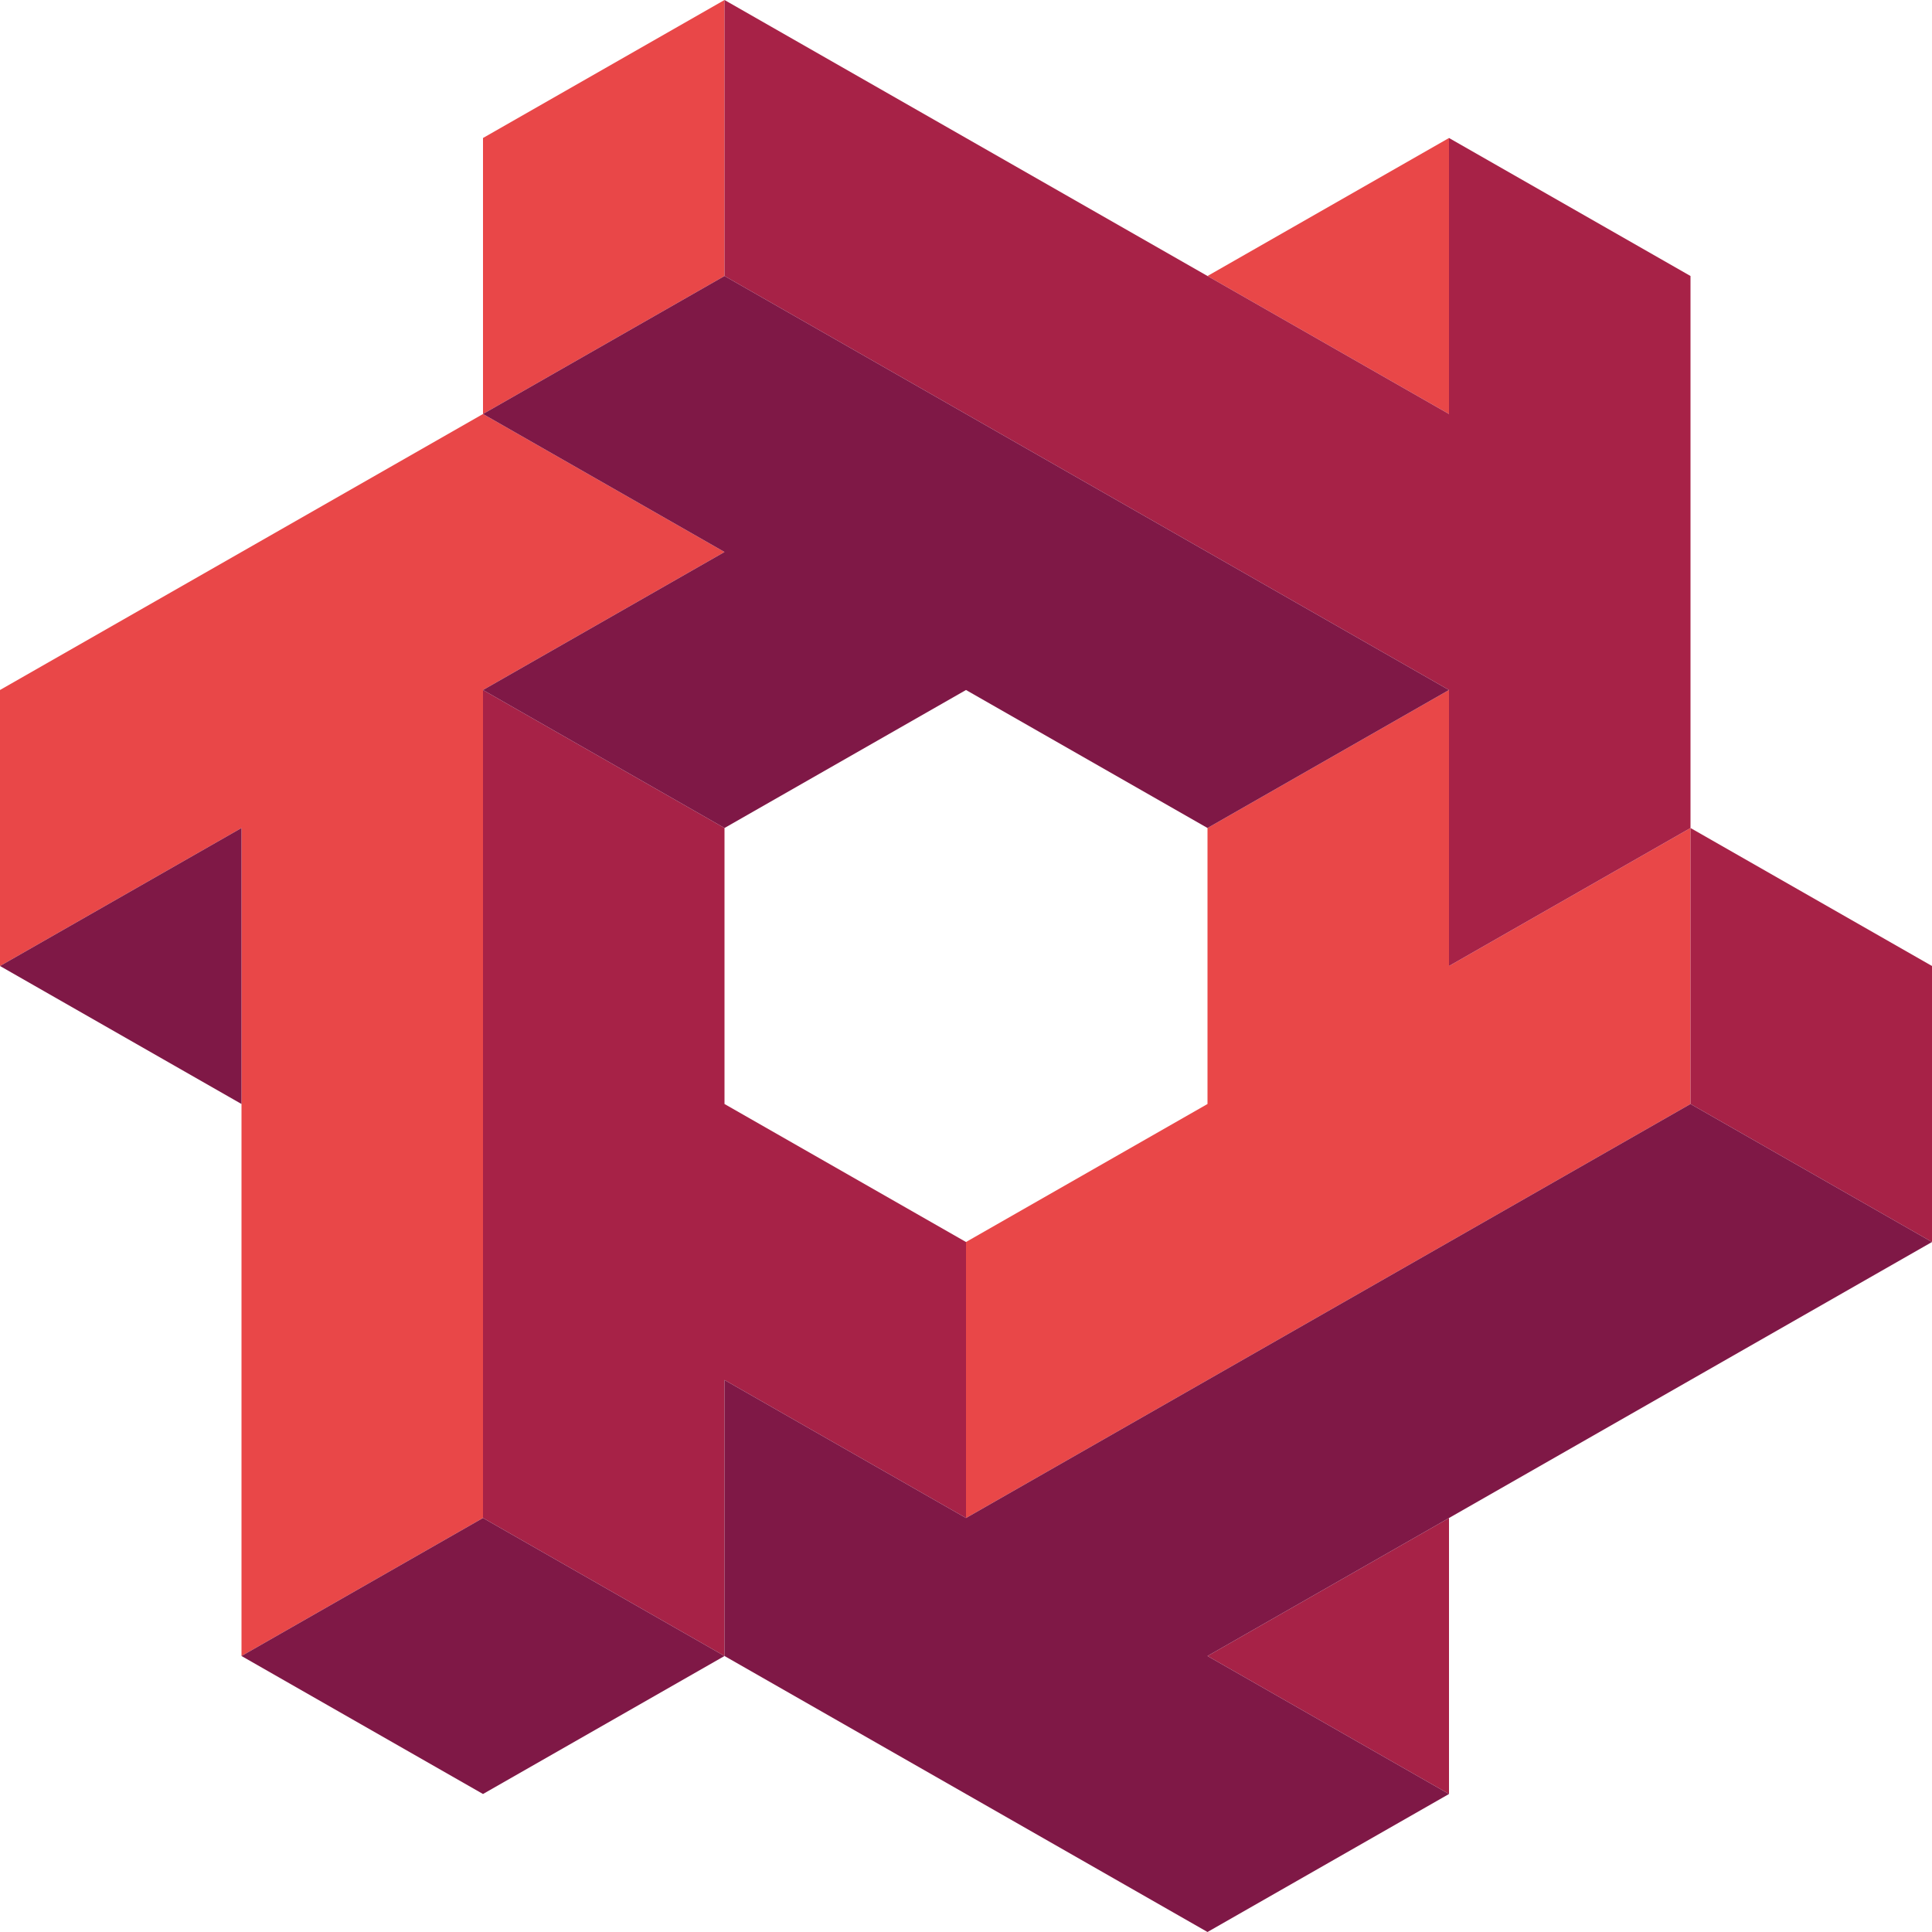 <?xml version="1.0" encoding="utf-8"?>
<!-- Generator: Adobe Illustrator 16.0.0, SVG Export Plug-In . SVG Version: 6.00 Build 0)  -->
<!DOCTYPE svg PUBLIC "-//W3C//DTD SVG 1.1//EN" "http://www.w3.org/Graphics/SVG/1.1/DTD/svg11.dtd">
<svg version="1.1" xmlns="http://www.w3.org/2000/svg" xmlns:xlink="http://www.w3.org/1999/xlink" x="0px" y="0px" width="420px"
	 height="420px" viewBox="0 0 420 420" enable-background="new 0 0 420 420" xml:space="preserve">
<g id="Northwest">
	<polygon fill="#E94748" points="0,210 52.5,180 52.5,360 105,330 105,150 157.5,120 105,90 0,150 	"/>
	<polygon fill="#E94748" points="105,30 157.5,0 157.5,60 105,90 	"/>
	<polygon fill="#E94748" points="262.5,60 315,90 315,30 	"/>
	<polygon fill="#E94748" points="262.5,180 315,150 315,210 367.5,180 367.5,240 210,330 210,270 262.5,240 	"/>
</g>
<g id="northeast">
	<polygon fill="#A72247" points="105,330 157.5,360 157.5,300 210,330 210,270 157.5,240 157.5,180 105,150 	"/>
	<polygon fill="#A72247" points="157.5,60 315,150 315,210 367.5,180 367.5,60 315,30 315,90 157.5,0 	"/>
	<polygon fill="#A72247" points="367.5,180 367.5,240 420,270 420,210 	"/>
	<polygon fill="#A72247" points="262.5,360 315,390 315,330 	"/>
</g>
<g id="south">
	<polygon fill="#7F1846" points="0,210 52.5,240 52.5,180 	"/>
	<polygon fill="#7F1846" points="105,150 157.5,180 210,150 262.5,180 315,150 157.5,60 105,90 157.5,120 	"/>
	<polygon fill="#7F1846" points="52.5,360 105,330 157.5,360 105,390 	"/>
	<polygon fill="#7F1846" points="157.5,300 157.5,360 262.5,420 315,390 262.5,360 420,270 367.5,240 210,330 	"/>
</g>
</svg>
